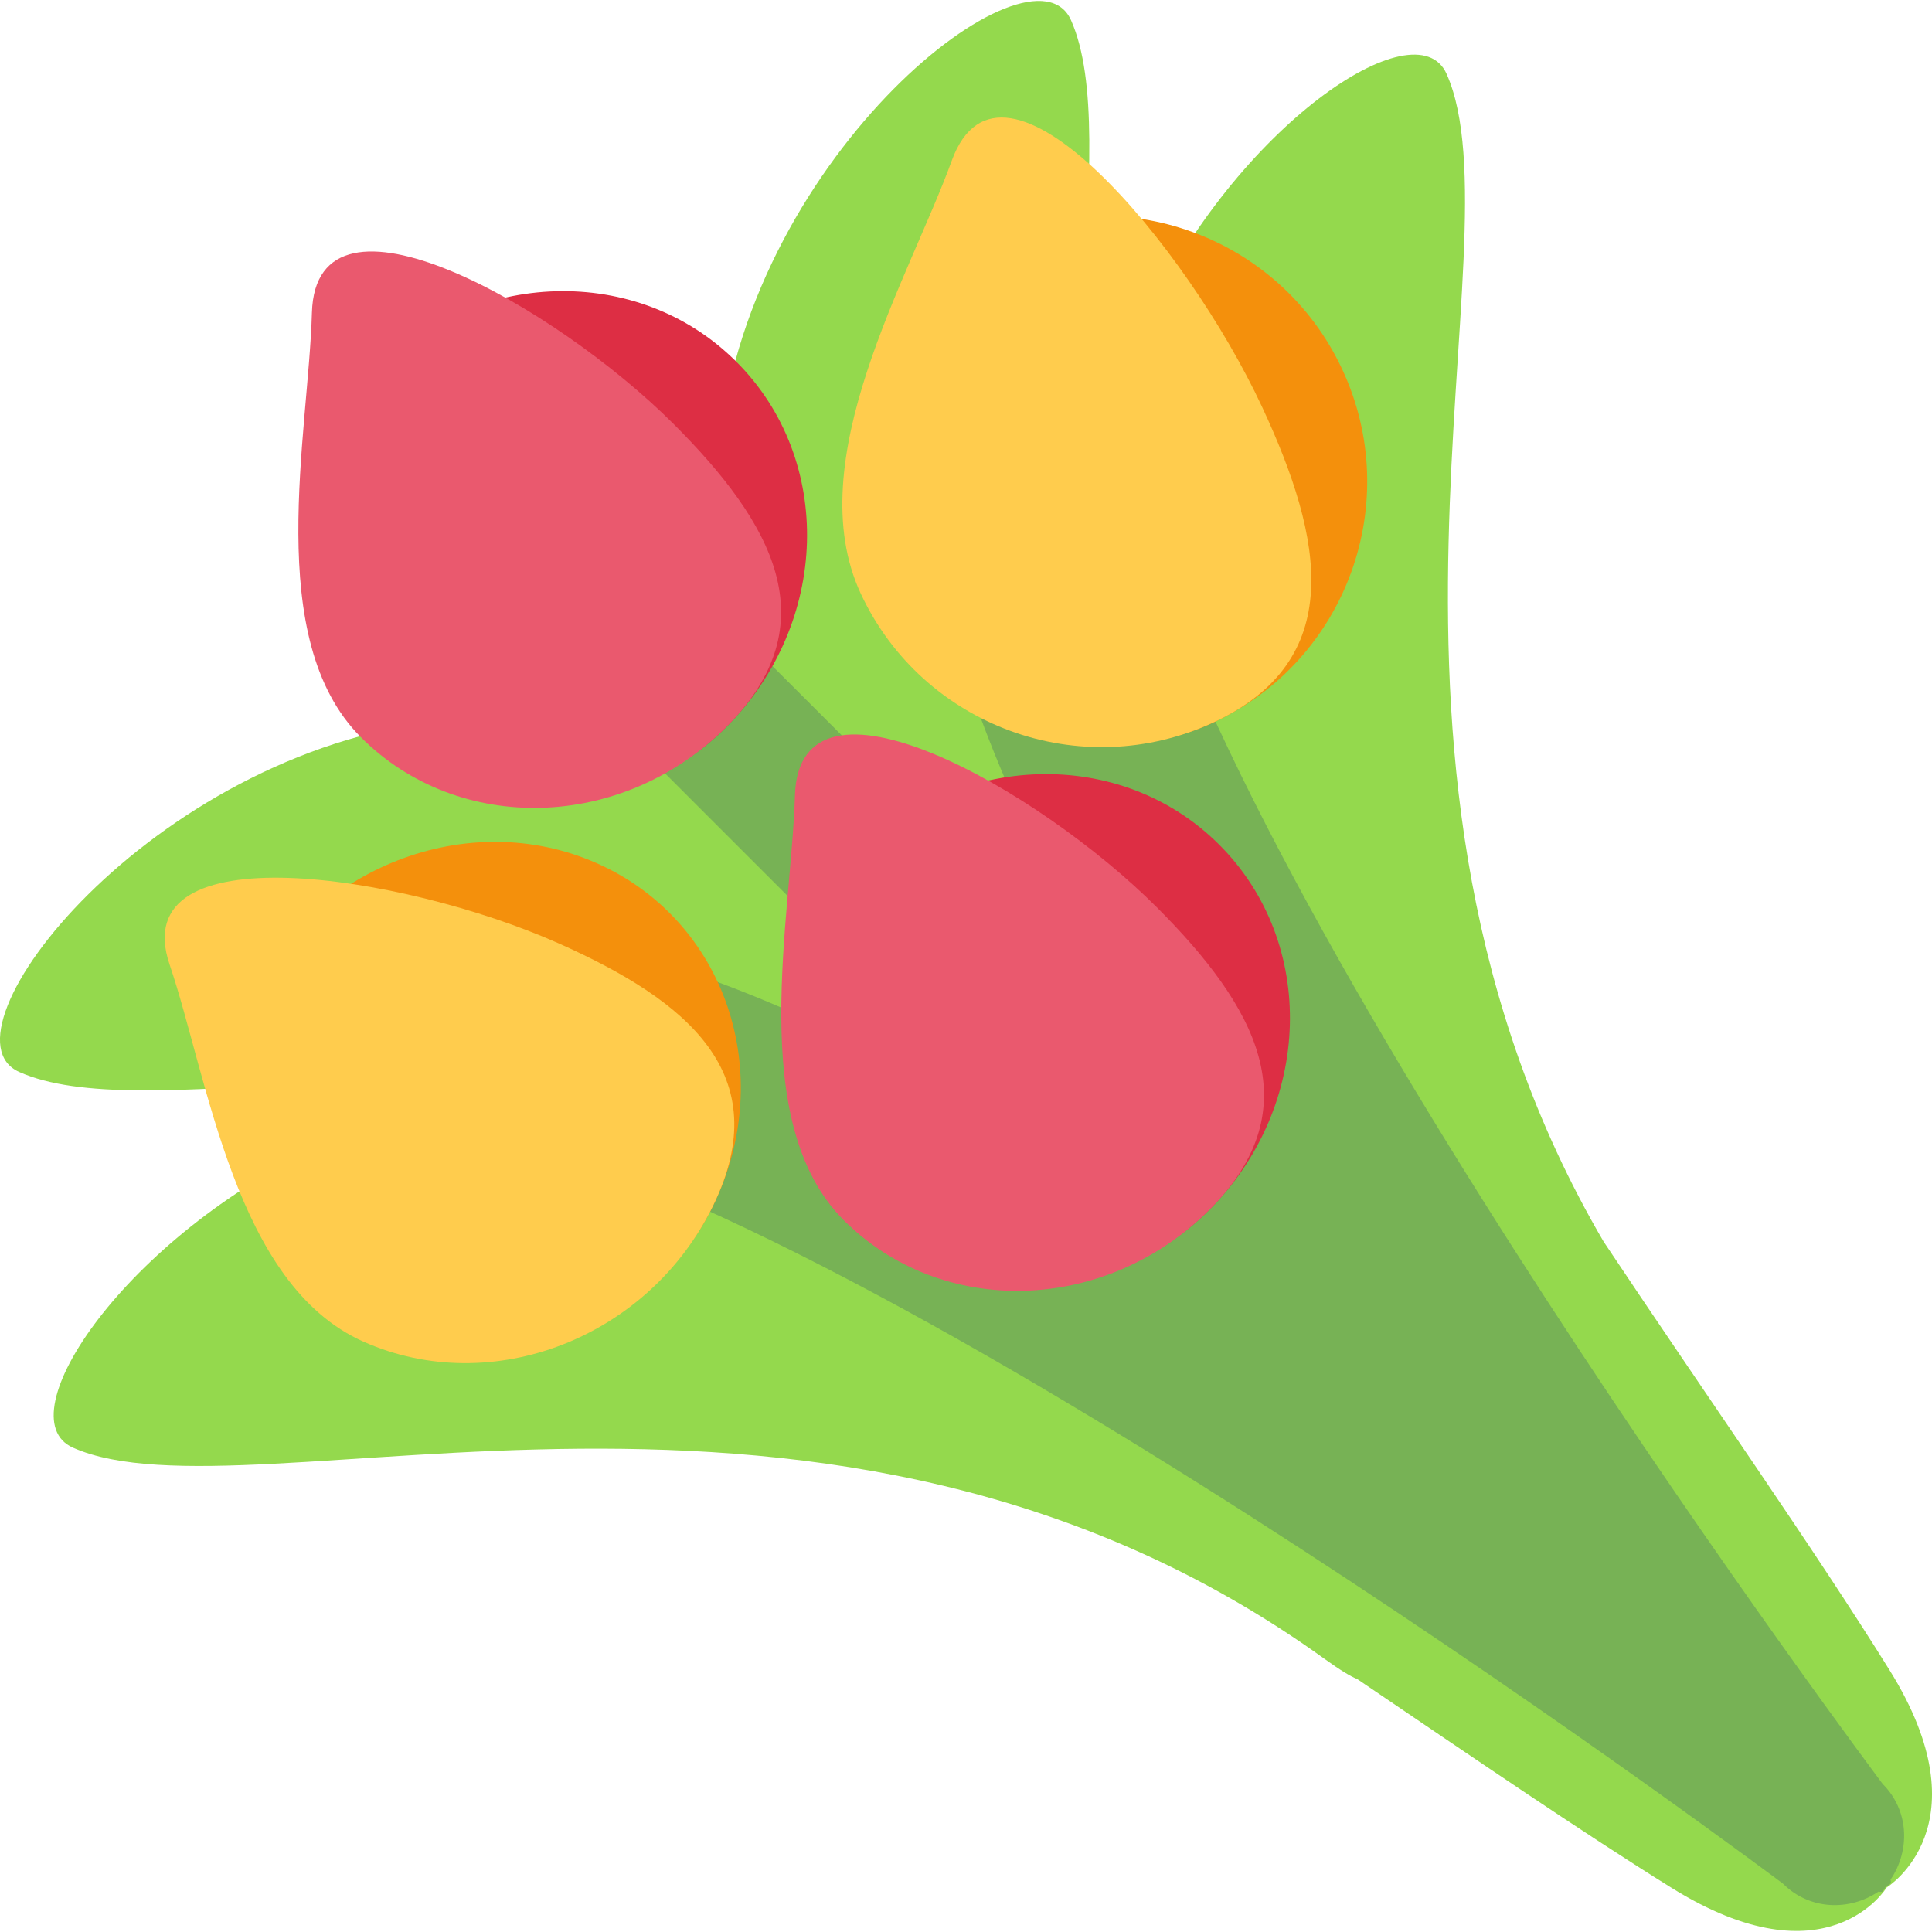 <?xml version="1.0" encoding="UTF-8"?> <svg xmlns="http://www.w3.org/2000/svg" width="20" height="20" viewBox="0 0 20 20" fill="none"> <path d="M19.56 17.288C18.782 16.037 17.683 14.477 16.601 12.854C13.712 7.924 15.751 2.507 14.975 0.765C14.66 0.057 12.795 1.308 11.853 3.329C11.653 3.27 11.433 3.241 11.195 3.246C11.283 1.899 11.36 0.824 11.087 0.209C10.688 -0.689 7.79 1.568 7.455 4.553C6.416 5.119 5.643 5.653 5.643 5.653C5.643 5.653 5.109 6.426 4.545 7.464C1.56 7.798 -0.699 10.698 0.199 11.097C0.816 11.372 1.894 11.294 3.246 11.205C3.243 11.441 3.272 11.659 3.333 11.857C1.304 12.797 0.046 14.67 0.755 14.986C2.6 15.806 8.567 13.467 13.712 17.173C13.873 17.289 13.981 17.354 14.049 17.381C15.239 18.187 16.361 18.956 17.304 19.543C18.92 20.549 19.531 19.539 19.531 19.539C19.531 19.539 20.567 18.904 19.56 17.288Z" fill="#94D94D"></path> <path d="M19.571 19.458C19.778 19.151 19.761 18.739 19.49 18.468C19.49 18.468 12.824 9.581 11.714 5.137C10.603 0.694 9.242 1.913 9.64 5.404C9.823 7.004 10.662 8.855 11.78 10.678L6.754 5.653C6.448 5.346 5.95 5.346 5.643 5.653C5.337 5.96 5.336 6.458 5.643 6.764L10.668 11.79C8.843 10.673 6.994 9.834 5.394 9.651C1.904 9.252 0.684 10.613 5.127 11.724C9.571 12.834 18.458 19.5 18.458 19.5C18.728 19.771 19.141 19.788 19.446 19.582C19.465 19.586 19.483 19.587 19.49 19.58C19.504 19.566 19.509 19.547 19.523 19.531C19.537 19.519 19.556 19.514 19.569 19.5C19.577 19.493 19.575 19.475 19.571 19.458Z" fill="#77B255"></path> <path d="M7.623 3.745C8.639 4.76 8.59 6.453 7.518 7.527C6.444 8.601 5.398 8 4.383 6.985C3.368 5.97 2.768 4.924 3.841 3.851C4.915 2.778 6.609 2.73 7.623 3.745Z" fill="#DD2E44"></path> <path d="M6.976 4.392C7.991 5.408 8.591 6.453 7.518 7.526C6.445 8.6 4.751 8.647 3.736 7.632C2.721 6.617 3.194 4.498 3.229 3.237C3.271 1.76 5.751 3.167 6.976 4.392Z" fill="#EA596E"></path> <path d="M12.622 8.745C13.638 9.761 13.589 11.454 12.516 12.527C11.443 13.6 10.397 13 9.382 11.985C8.367 10.97 7.767 9.924 8.84 8.851C9.914 7.777 11.608 7.73 12.622 8.745Z" fill="#DD2E44"></path> <path d="M11.975 9.392C12.99 10.408 13.59 11.453 12.517 12.526C11.444 13.599 9.75 13.647 8.735 12.632C7.72 11.617 8.193 9.498 8.229 8.237C8.27 6.76 10.749 8.167 11.975 9.392Z" fill="#EA596E"></path> <path d="M6.18 8.937C7.511 9.528 8.05 11.115 7.382 12.482C6.715 13.85 5.497 13.654 4.166 13.063C2.834 12.471 1.892 11.71 2.56 10.342C3.228 8.975 4.848 8.346 6.18 8.937Z" fill="#F4900C"></path> <path d="M5.777 9.763C7.108 10.354 8.049 11.116 7.381 12.483C6.714 13.851 5.093 14.48 3.763 13.889C2.431 13.298 2.157 11.168 1.756 9.986C1.286 8.602 4.17 9.05 5.777 9.763Z" fill="#FFCC4D"></path> <path d="M13.895 3.824C14.537 5.199 13.941 6.836 12.566 7.477C11.191 8.118 10.385 7.136 9.743 5.759C9.101 4.383 8.866 3.134 10.241 2.492C11.617 1.851 13.253 2.447 13.895 3.824Z" fill="#F4900C"></path> <path d="M13.064 4.21C13.706 5.587 13.941 6.835 12.565 7.477C11.19 8.117 9.553 7.522 8.911 6.146C8.27 4.77 9.411 2.879 9.853 1.662C10.373 0.235 12.289 2.549 13.064 4.21Z" fill="#FFCC4D"></path> </svg> 